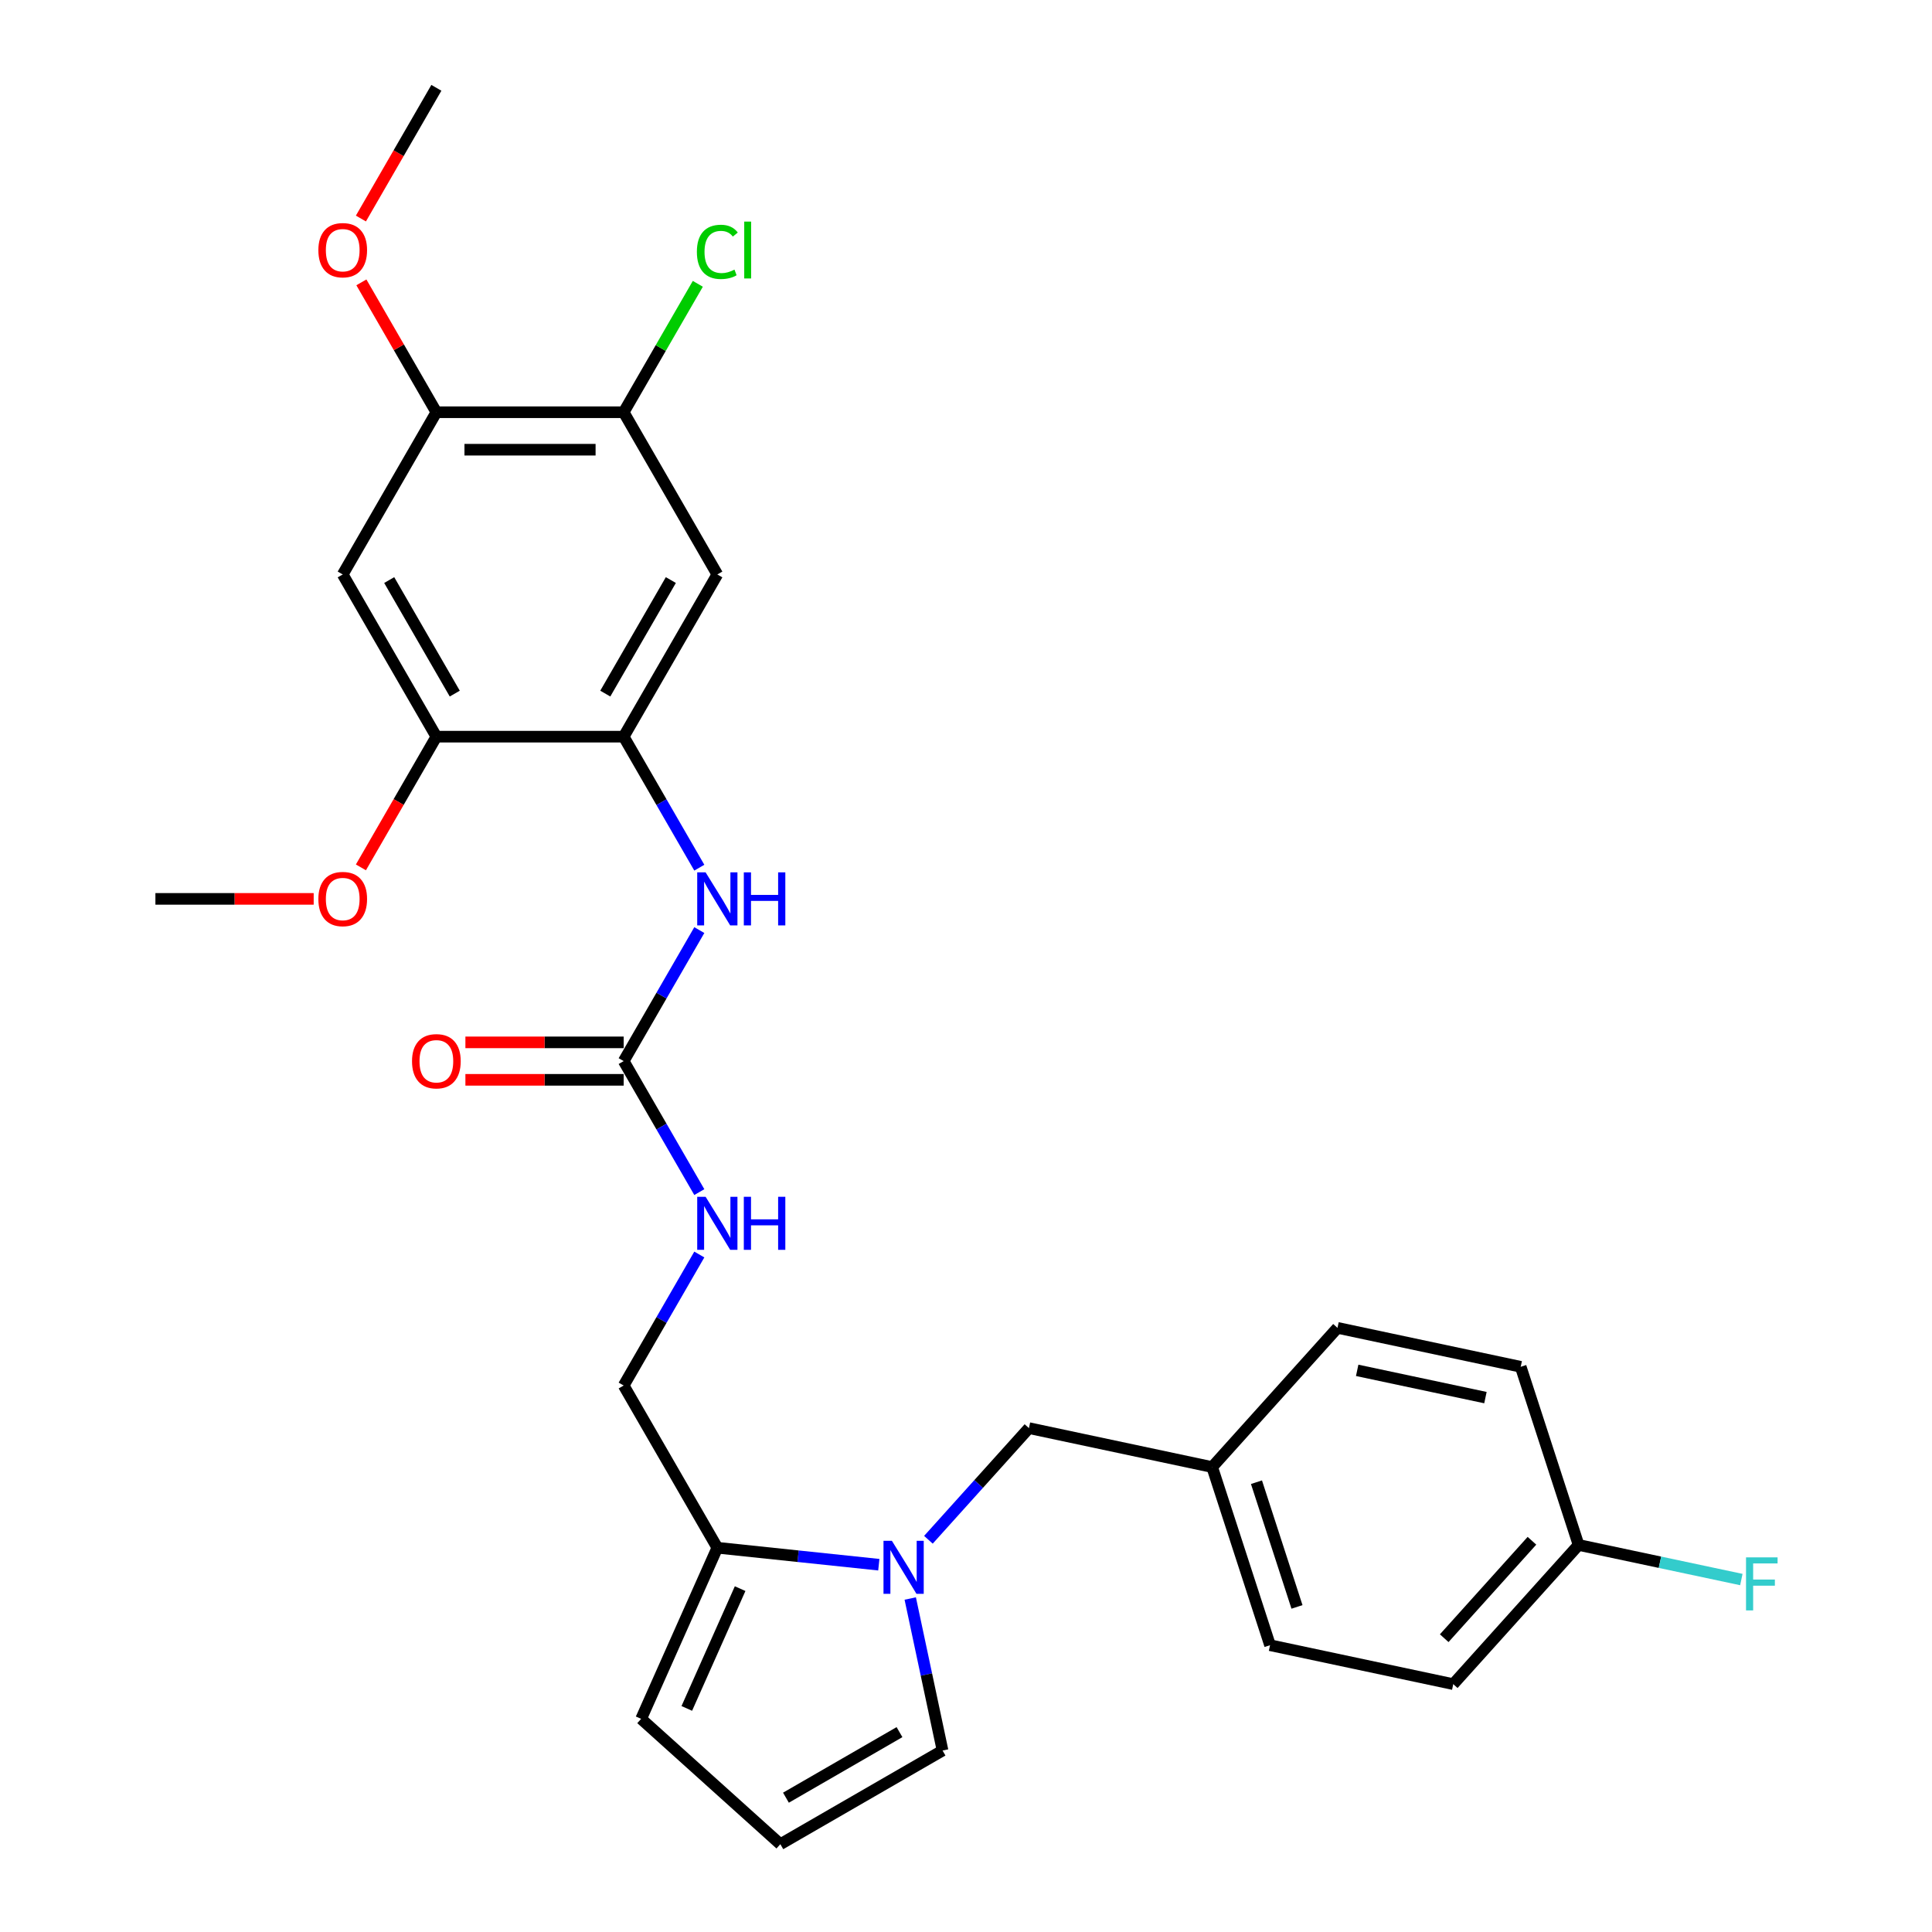 <?xml version='1.0' encoding='iso-8859-1'?>
<svg version='1.1' baseProfile='full'
              xmlns='http://www.w3.org/2000/svg'
                      xmlns:rdkit='http://www.rdkit.org/xml'
                      xmlns:xlink='http://www.w3.org/1999/xlink'
                  xml:space='preserve'
width='1000px' height='1000px' viewBox='0 0 1000 1000'>
<!-- END OF HEADER -->
<rect style='opacity:1.0;fill:#FFFFFF;stroke:none' width='1000' height='1000' x='0' y='0'> </rect>
<path class='bond-2' d='M 454.872,809.89 L 413.081,805.497' style='fill:none;fill-rule:evenodd;stroke:#0000FF;stroke-width:6px;stroke-linecap:butt;stroke-linejoin:miter;stroke-opacity:1' />
<path class='bond-2' d='M 413.081,805.497 L 371.289,801.105' style='fill:none;fill-rule:evenodd;stroke:#000000;stroke-width:6px;stroke-linecap:butt;stroke-linejoin:miter;stroke-opacity:1' />
<path class='bond-9' d='M 471.141,827.391 L 479.503,866.731' style='fill:none;fill-rule:evenodd;stroke:#0000FF;stroke-width:6px;stroke-linecap:butt;stroke-linejoin:miter;stroke-opacity:1' />
<path class='bond-9' d='M 479.503,866.731 L 487.865,906.07' style='fill:none;fill-rule:evenodd;stroke:#000000;stroke-width:6px;stroke-linecap:butt;stroke-linejoin:miter;stroke-opacity:1' />
<path class='bond-11' d='M 480.544,796.983 L 506.562,768.087' style='fill:none;fill-rule:evenodd;stroke:#0000FF;stroke-width:6px;stroke-linecap:butt;stroke-linejoin:miter;stroke-opacity:1' />
<path class='bond-11' d='M 506.562,768.087 L 532.58,739.191' style='fill:none;fill-rule:evenodd;stroke:#000000;stroke-width:6px;stroke-linecap:butt;stroke-linejoin:miter;stroke-opacity:1' />
<path class='bond-0' d='M 322.814,381.299 L 342.389,415.204' style='fill:none;fill-rule:evenodd;stroke:#000000;stroke-width:6px;stroke-linecap:butt;stroke-linejoin:miter;stroke-opacity:1' />
<path class='bond-0' d='M 342.389,415.204 L 361.964,449.108' style='fill:none;fill-rule:evenodd;stroke:#0000FF;stroke-width:6px;stroke-linecap:butt;stroke-linejoin:miter;stroke-opacity:1' />
<path class='bond-3' d='M 322.814,381.299 L 371.289,297.338' style='fill:none;fill-rule:evenodd;stroke:#000000;stroke-width:6px;stroke-linecap:butt;stroke-linejoin:miter;stroke-opacity:1' />
<path class='bond-3' d='M 313.293,359.01 L 347.226,300.237' style='fill:none;fill-rule:evenodd;stroke:#000000;stroke-width:6px;stroke-linecap:butt;stroke-linejoin:miter;stroke-opacity:1' />
<path class='bond-6' d='M 322.814,381.299 L 225.864,381.299' style='fill:none;fill-rule:evenodd;stroke:#000000;stroke-width:6px;stroke-linecap:butt;stroke-linejoin:miter;stroke-opacity:1' />
<path class='bond-1' d='M 322.814,549.222 L 342.389,583.126' style='fill:none;fill-rule:evenodd;stroke:#000000;stroke-width:6px;stroke-linecap:butt;stroke-linejoin:miter;stroke-opacity:1' />
<path class='bond-1' d='M 342.389,583.126 L 361.964,617.031' style='fill:none;fill-rule:evenodd;stroke:#0000FF;stroke-width:6px;stroke-linecap:butt;stroke-linejoin:miter;stroke-opacity:1' />
<path class='bond-4' d='M 322.814,549.222 L 342.389,515.317' style='fill:none;fill-rule:evenodd;stroke:#000000;stroke-width:6px;stroke-linecap:butt;stroke-linejoin:miter;stroke-opacity:1' />
<path class='bond-4' d='M 342.389,515.317 L 361.964,481.412' style='fill:none;fill-rule:evenodd;stroke:#0000FF;stroke-width:6px;stroke-linecap:butt;stroke-linejoin:miter;stroke-opacity:1' />
<path class='bond-15' d='M 322.814,539.527 L 281.853,539.527' style='fill:none;fill-rule:evenodd;stroke:#000000;stroke-width:6px;stroke-linecap:butt;stroke-linejoin:miter;stroke-opacity:1' />
<path class='bond-15' d='M 281.853,539.527 L 240.892,539.527' style='fill:none;fill-rule:evenodd;stroke:#FF0000;stroke-width:6px;stroke-linecap:butt;stroke-linejoin:miter;stroke-opacity:1' />
<path class='bond-15' d='M 322.814,558.917 L 281.853,558.917' style='fill:none;fill-rule:evenodd;stroke:#000000;stroke-width:6px;stroke-linecap:butt;stroke-linejoin:miter;stroke-opacity:1' />
<path class='bond-15' d='M 281.853,558.917 L 240.892,558.917' style='fill:none;fill-rule:evenodd;stroke:#FF0000;stroke-width:6px;stroke-linecap:butt;stroke-linejoin:miter;stroke-opacity:1' />
<path class='bond-13' d='M 371.289,801.105 L 331.856,889.673' style='fill:none;fill-rule:evenodd;stroke:#000000;stroke-width:6px;stroke-linecap:butt;stroke-linejoin:miter;stroke-opacity:1' />
<path class='bond-13' d='M 383.088,822.277 L 355.485,884.275' style='fill:none;fill-rule:evenodd;stroke:#000000;stroke-width:6px;stroke-linecap:butt;stroke-linejoin:miter;stroke-opacity:1' />
<path class='bond-14' d='M 371.289,801.105 L 322.814,717.144' style='fill:none;fill-rule:evenodd;stroke:#000000;stroke-width:6px;stroke-linecap:butt;stroke-linejoin:miter;stroke-opacity:1' />
<path class='bond-7' d='M 371.289,297.338 L 322.814,213.377' style='fill:none;fill-rule:evenodd;stroke:#000000;stroke-width:6px;stroke-linecap:butt;stroke-linejoin:miter;stroke-opacity:1' />
<path class='bond-5' d='M 177.389,297.338 L 225.864,381.299' style='fill:none;fill-rule:evenodd;stroke:#000000;stroke-width:6px;stroke-linecap:butt;stroke-linejoin:miter;stroke-opacity:1' />
<path class='bond-5' d='M 201.453,300.237 L 235.385,359.01' style='fill:none;fill-rule:evenodd;stroke:#000000;stroke-width:6px;stroke-linecap:butt;stroke-linejoin:miter;stroke-opacity:1' />
<path class='bond-8' d='M 177.389,297.338 L 225.864,213.377' style='fill:none;fill-rule:evenodd;stroke:#000000;stroke-width:6px;stroke-linecap:butt;stroke-linejoin:miter;stroke-opacity:1' />
<path class='bond-19' d='M 225.864,381.299 L 206.334,415.126' style='fill:none;fill-rule:evenodd;stroke:#000000;stroke-width:6px;stroke-linecap:butt;stroke-linejoin:miter;stroke-opacity:1' />
<path class='bond-19' d='M 206.334,415.126 L 186.804,448.953' style='fill:none;fill-rule:evenodd;stroke:#FF0000;stroke-width:6px;stroke-linecap:butt;stroke-linejoin:miter;stroke-opacity:1' />
<path class='bond-17' d='M 322.814,213.377 L 342.003,180.141' style='fill:none;fill-rule:evenodd;stroke:#000000;stroke-width:6px;stroke-linecap:butt;stroke-linejoin:miter;stroke-opacity:1' />
<path class='bond-17' d='M 342.003,180.141 L 361.192,146.905' style='fill:none;fill-rule:evenodd;stroke:#00CC00;stroke-width:6px;stroke-linecap:butt;stroke-linejoin:miter;stroke-opacity:1' />
<path class='bond-30' d='M 322.814,213.377 L 225.864,213.377' style='fill:none;fill-rule:evenodd;stroke:#000000;stroke-width:6px;stroke-linecap:butt;stroke-linejoin:miter;stroke-opacity:1' />
<path class='bond-30' d='M 308.272,232.767 L 240.407,232.767' style='fill:none;fill-rule:evenodd;stroke:#000000;stroke-width:6px;stroke-linecap:butt;stroke-linejoin:miter;stroke-opacity:1' />
<path class='bond-20' d='M 225.864,213.377 L 206.457,179.763' style='fill:none;fill-rule:evenodd;stroke:#000000;stroke-width:6px;stroke-linecap:butt;stroke-linejoin:miter;stroke-opacity:1' />
<path class='bond-20' d='M 206.457,179.763 L 187.05,146.149' style='fill:none;fill-rule:evenodd;stroke:#FF0000;stroke-width:6px;stroke-linecap:butt;stroke-linejoin:miter;stroke-opacity:1' />
<path class='bond-12' d='M 487.865,906.07 L 403.904,954.545' style='fill:none;fill-rule:evenodd;stroke:#000000;stroke-width:6px;stroke-linecap:butt;stroke-linejoin:miter;stroke-opacity:1' />
<path class='bond-12' d='M 465.576,896.549 L 406.803,930.482' style='fill:none;fill-rule:evenodd;stroke:#000000;stroke-width:6px;stroke-linecap:butt;stroke-linejoin:miter;stroke-opacity:1' />
<path class='bond-10' d='M 361.964,649.335 L 342.389,683.239' style='fill:none;fill-rule:evenodd;stroke:#0000FF;stroke-width:6px;stroke-linecap:butt;stroke-linejoin:miter;stroke-opacity:1' />
<path class='bond-10' d='M 342.389,683.239 L 322.814,717.144' style='fill:none;fill-rule:evenodd;stroke:#000000;stroke-width:6px;stroke-linecap:butt;stroke-linejoin:miter;stroke-opacity:1' />
<path class='bond-16' d='M 532.58,739.191 L 627.412,759.348' style='fill:none;fill-rule:evenodd;stroke:#000000;stroke-width:6px;stroke-linecap:butt;stroke-linejoin:miter;stroke-opacity:1' />
<path class='bond-28' d='M 403.904,954.545 L 331.856,889.673' style='fill:none;fill-rule:evenodd;stroke:#000000;stroke-width:6px;stroke-linecap:butt;stroke-linejoin:miter;stroke-opacity:1' />
<path class='bond-22' d='M 627.412,759.348 L 692.284,687.3' style='fill:none;fill-rule:evenodd;stroke:#000000;stroke-width:6px;stroke-linecap:butt;stroke-linejoin:miter;stroke-opacity:1' />
<path class='bond-23' d='M 627.412,759.348 L 657.371,851.553' style='fill:none;fill-rule:evenodd;stroke:#000000;stroke-width:6px;stroke-linecap:butt;stroke-linejoin:miter;stroke-opacity:1' />
<path class='bond-23' d='M 650.347,767.187 L 671.318,831.731' style='fill:none;fill-rule:evenodd;stroke:#000000;stroke-width:6px;stroke-linecap:butt;stroke-linejoin:miter;stroke-opacity:1' />
<path class='bond-18' d='M 817.075,799.662 L 752.202,871.71' style='fill:none;fill-rule:evenodd;stroke:#000000;stroke-width:6px;stroke-linecap:butt;stroke-linejoin:miter;stroke-opacity:1' />
<path class='bond-18' d='M 792.934,797.495 L 747.524,847.929' style='fill:none;fill-rule:evenodd;stroke:#000000;stroke-width:6px;stroke-linecap:butt;stroke-linejoin:miter;stroke-opacity:1' />
<path class='bond-21' d='M 817.075,799.662 L 859.197,808.616' style='fill:none;fill-rule:evenodd;stroke:#000000;stroke-width:6px;stroke-linecap:butt;stroke-linejoin:miter;stroke-opacity:1' />
<path class='bond-21' d='M 859.197,808.616 L 901.319,817.569' style='fill:none;fill-rule:evenodd;stroke:#33CCCC;stroke-width:6px;stroke-linecap:butt;stroke-linejoin:miter;stroke-opacity:1' />
<path class='bond-29' d='M 817.075,799.662 L 787.115,707.457' style='fill:none;fill-rule:evenodd;stroke:#000000;stroke-width:6px;stroke-linecap:butt;stroke-linejoin:miter;stroke-opacity:1' />
<path class='bond-27' d='M 162.362,465.26 L 121.401,465.26' style='fill:none;fill-rule:evenodd;stroke:#FF0000;stroke-width:6px;stroke-linecap:butt;stroke-linejoin:miter;stroke-opacity:1' />
<path class='bond-27' d='M 121.401,465.26 L 80.439,465.26' style='fill:none;fill-rule:evenodd;stroke:#000000;stroke-width:6px;stroke-linecap:butt;stroke-linejoin:miter;stroke-opacity:1' />
<path class='bond-26' d='M 186.804,113.109 L 206.334,79.282' style='fill:none;fill-rule:evenodd;stroke:#FF0000;stroke-width:6px;stroke-linecap:butt;stroke-linejoin:miter;stroke-opacity:1' />
<path class='bond-26' d='M 206.334,79.282 L 225.864,45.455' style='fill:none;fill-rule:evenodd;stroke:#000000;stroke-width:6px;stroke-linecap:butt;stroke-linejoin:miter;stroke-opacity:1' />
<path class='bond-25' d='M 692.284,687.3 L 787.115,707.457' style='fill:none;fill-rule:evenodd;stroke:#000000;stroke-width:6px;stroke-linecap:butt;stroke-linejoin:miter;stroke-opacity:1' />
<path class='bond-25' d='M 702.477,709.29 L 768.859,723.4' style='fill:none;fill-rule:evenodd;stroke:#000000;stroke-width:6px;stroke-linecap:butt;stroke-linejoin:miter;stroke-opacity:1' />
<path class='bond-24' d='M 657.371,851.553 L 752.202,871.71' style='fill:none;fill-rule:evenodd;stroke:#000000;stroke-width:6px;stroke-linecap:butt;stroke-linejoin:miter;stroke-opacity:1' />
<path  class='atom-0' d='M 461.639 797.511
L 470.636 812.053
Q 471.528 813.488, 472.963 816.087
Q 474.398 818.685, 474.475 818.84
L 474.475 797.511
L 478.121 797.511
L 478.121 824.967
L 474.359 824.967
L 464.703 809.067
Q 463.578 807.206, 462.376 805.073
Q 461.213 802.94, 460.864 802.281
L 460.864 824.967
L 457.296 824.967
L 457.296 797.511
L 461.639 797.511
' fill='#0000FF'/>
<path  class='atom-5' d='M 365.22 451.532
L 374.217 466.075
Q 375.109 467.51, 376.544 470.108
Q 377.979 472.706, 378.056 472.861
L 378.056 451.532
L 381.702 451.532
L 381.702 478.988
L 377.94 478.988
L 368.284 463.089
Q 367.159 461.227, 365.957 459.094
Q 364.794 456.961, 364.445 456.302
L 364.445 478.988
L 360.877 478.988
L 360.877 451.532
L 365.22 451.532
' fill='#0000FF'/>
<path  class='atom-5' d='M 384.998 451.532
L 388.721 451.532
L 388.721 463.205
L 402.759 463.205
L 402.759 451.532
L 406.482 451.532
L 406.482 478.988
L 402.759 478.988
L 402.759 466.307
L 388.721 466.307
L 388.721 478.988
L 384.998 478.988
L 384.998 451.532
' fill='#0000FF'/>
<path  class='atom-11' d='M 365.22 619.455
L 374.217 633.997
Q 375.109 635.432, 376.544 638.03
Q 377.979 640.628, 378.056 640.784
L 378.056 619.455
L 381.702 619.455
L 381.702 646.911
L 377.94 646.911
L 368.284 631.011
Q 367.159 629.15, 365.957 627.017
Q 364.794 624.884, 364.445 624.225
L 364.445 646.911
L 360.877 646.911
L 360.877 619.455
L 365.22 619.455
' fill='#0000FF'/>
<path  class='atom-11' d='M 384.998 619.455
L 388.721 619.455
L 388.721 631.127
L 402.759 631.127
L 402.759 619.455
L 406.482 619.455
L 406.482 646.911
L 402.759 646.911
L 402.759 634.23
L 388.721 634.23
L 388.721 646.911
L 384.998 646.911
L 384.998 619.455
' fill='#0000FF'/>
<path  class='atom-16' d='M 213.261 549.299
Q 213.261 542.706, 216.518 539.022
Q 219.776 535.338, 225.864 535.338
Q 231.953 535.338, 235.21 539.022
Q 238.468 542.706, 238.468 549.299
Q 238.468 555.969, 235.172 559.77
Q 231.875 563.531, 225.864 563.531
Q 219.815 563.531, 216.518 559.77
Q 213.261 556.008, 213.261 549.299
M 225.864 560.429
Q 230.053 560.429, 232.302 557.637
Q 234.59 554.806, 234.59 549.299
Q 234.59 543.909, 232.302 541.194
Q 230.053 538.441, 225.864 538.441
Q 221.676 538.441, 219.388 541.155
Q 217.139 543.87, 217.139 549.299
Q 217.139 554.845, 219.388 557.637
Q 221.676 560.429, 225.864 560.429
' fill='#FF0000'/>
<path  class='atom-18' d='M 360.702 130.366
Q 360.702 123.541, 363.882 119.973
Q 367.101 116.366, 373.19 116.366
Q 378.851 116.366, 381.876 120.361
L 379.317 122.455
Q 377.106 119.546, 373.19 119.546
Q 369.04 119.546, 366.83 122.338
Q 364.658 125.092, 364.658 130.366
Q 364.658 135.795, 366.907 138.587
Q 369.195 141.379, 373.616 141.379
Q 376.641 141.379, 380.17 139.557
L 381.256 142.465
Q 379.821 143.396, 377.649 143.939
Q 375.478 144.482, 373.073 144.482
Q 367.101 144.482, 363.882 140.836
Q 360.702 137.191, 360.702 130.366
' fill='#00CC00'/>
<path  class='atom-18' d='M 385.211 114.699
L 388.779 114.699
L 388.779 144.133
L 385.211 144.133
L 385.211 114.699
' fill='#00CC00'/>
<path  class='atom-20' d='M 164.786 465.338
Q 164.786 458.745, 168.043 455.061
Q 171.301 451.377, 177.389 451.377
Q 183.478 451.377, 186.735 455.061
Q 189.993 458.745, 189.993 465.338
Q 189.993 472.008, 186.697 475.809
Q 183.4 479.57, 177.389 479.57
Q 171.34 479.57, 168.043 475.809
Q 164.786 472.047, 164.786 465.338
M 177.389 476.468
Q 181.578 476.468, 183.827 473.676
Q 186.115 470.845, 186.115 465.338
Q 186.115 459.947, 183.827 457.233
Q 181.578 454.48, 177.389 454.48
Q 173.201 454.48, 170.913 457.194
Q 168.664 459.909, 168.664 465.338
Q 168.664 470.883, 170.913 473.676
Q 173.201 476.468, 177.389 476.468
' fill='#FF0000'/>
<path  class='atom-21' d='M 164.786 129.493
Q 164.786 122.901, 168.043 119.217
Q 171.301 115.532, 177.389 115.532
Q 183.478 115.532, 186.735 119.217
Q 189.993 122.901, 189.993 129.493
Q 189.993 136.163, 186.697 139.964
Q 183.4 143.726, 177.389 143.726
Q 171.34 143.726, 168.043 139.964
Q 164.786 136.202, 164.786 129.493
M 177.389 140.623
Q 181.578 140.623, 183.827 137.831
Q 186.115 135, 186.115 129.493
Q 186.115 124.103, 183.827 121.388
Q 181.578 118.635, 177.389 118.635
Q 173.201 118.635, 170.913 121.349
Q 168.664 124.064, 168.664 129.493
Q 168.664 135.039, 170.913 137.831
Q 173.201 140.623, 177.389 140.623
' fill='#FF0000'/>
<path  class='atom-22' d='M 903.743 806.091
L 920.069 806.091
L 920.069 809.232
L 907.427 809.232
L 907.427 817.57
L 918.673 817.57
L 918.673 820.75
L 907.427 820.75
L 907.427 833.547
L 903.743 833.547
L 903.743 806.091
' fill='#33CCCC'/>
</svg>
